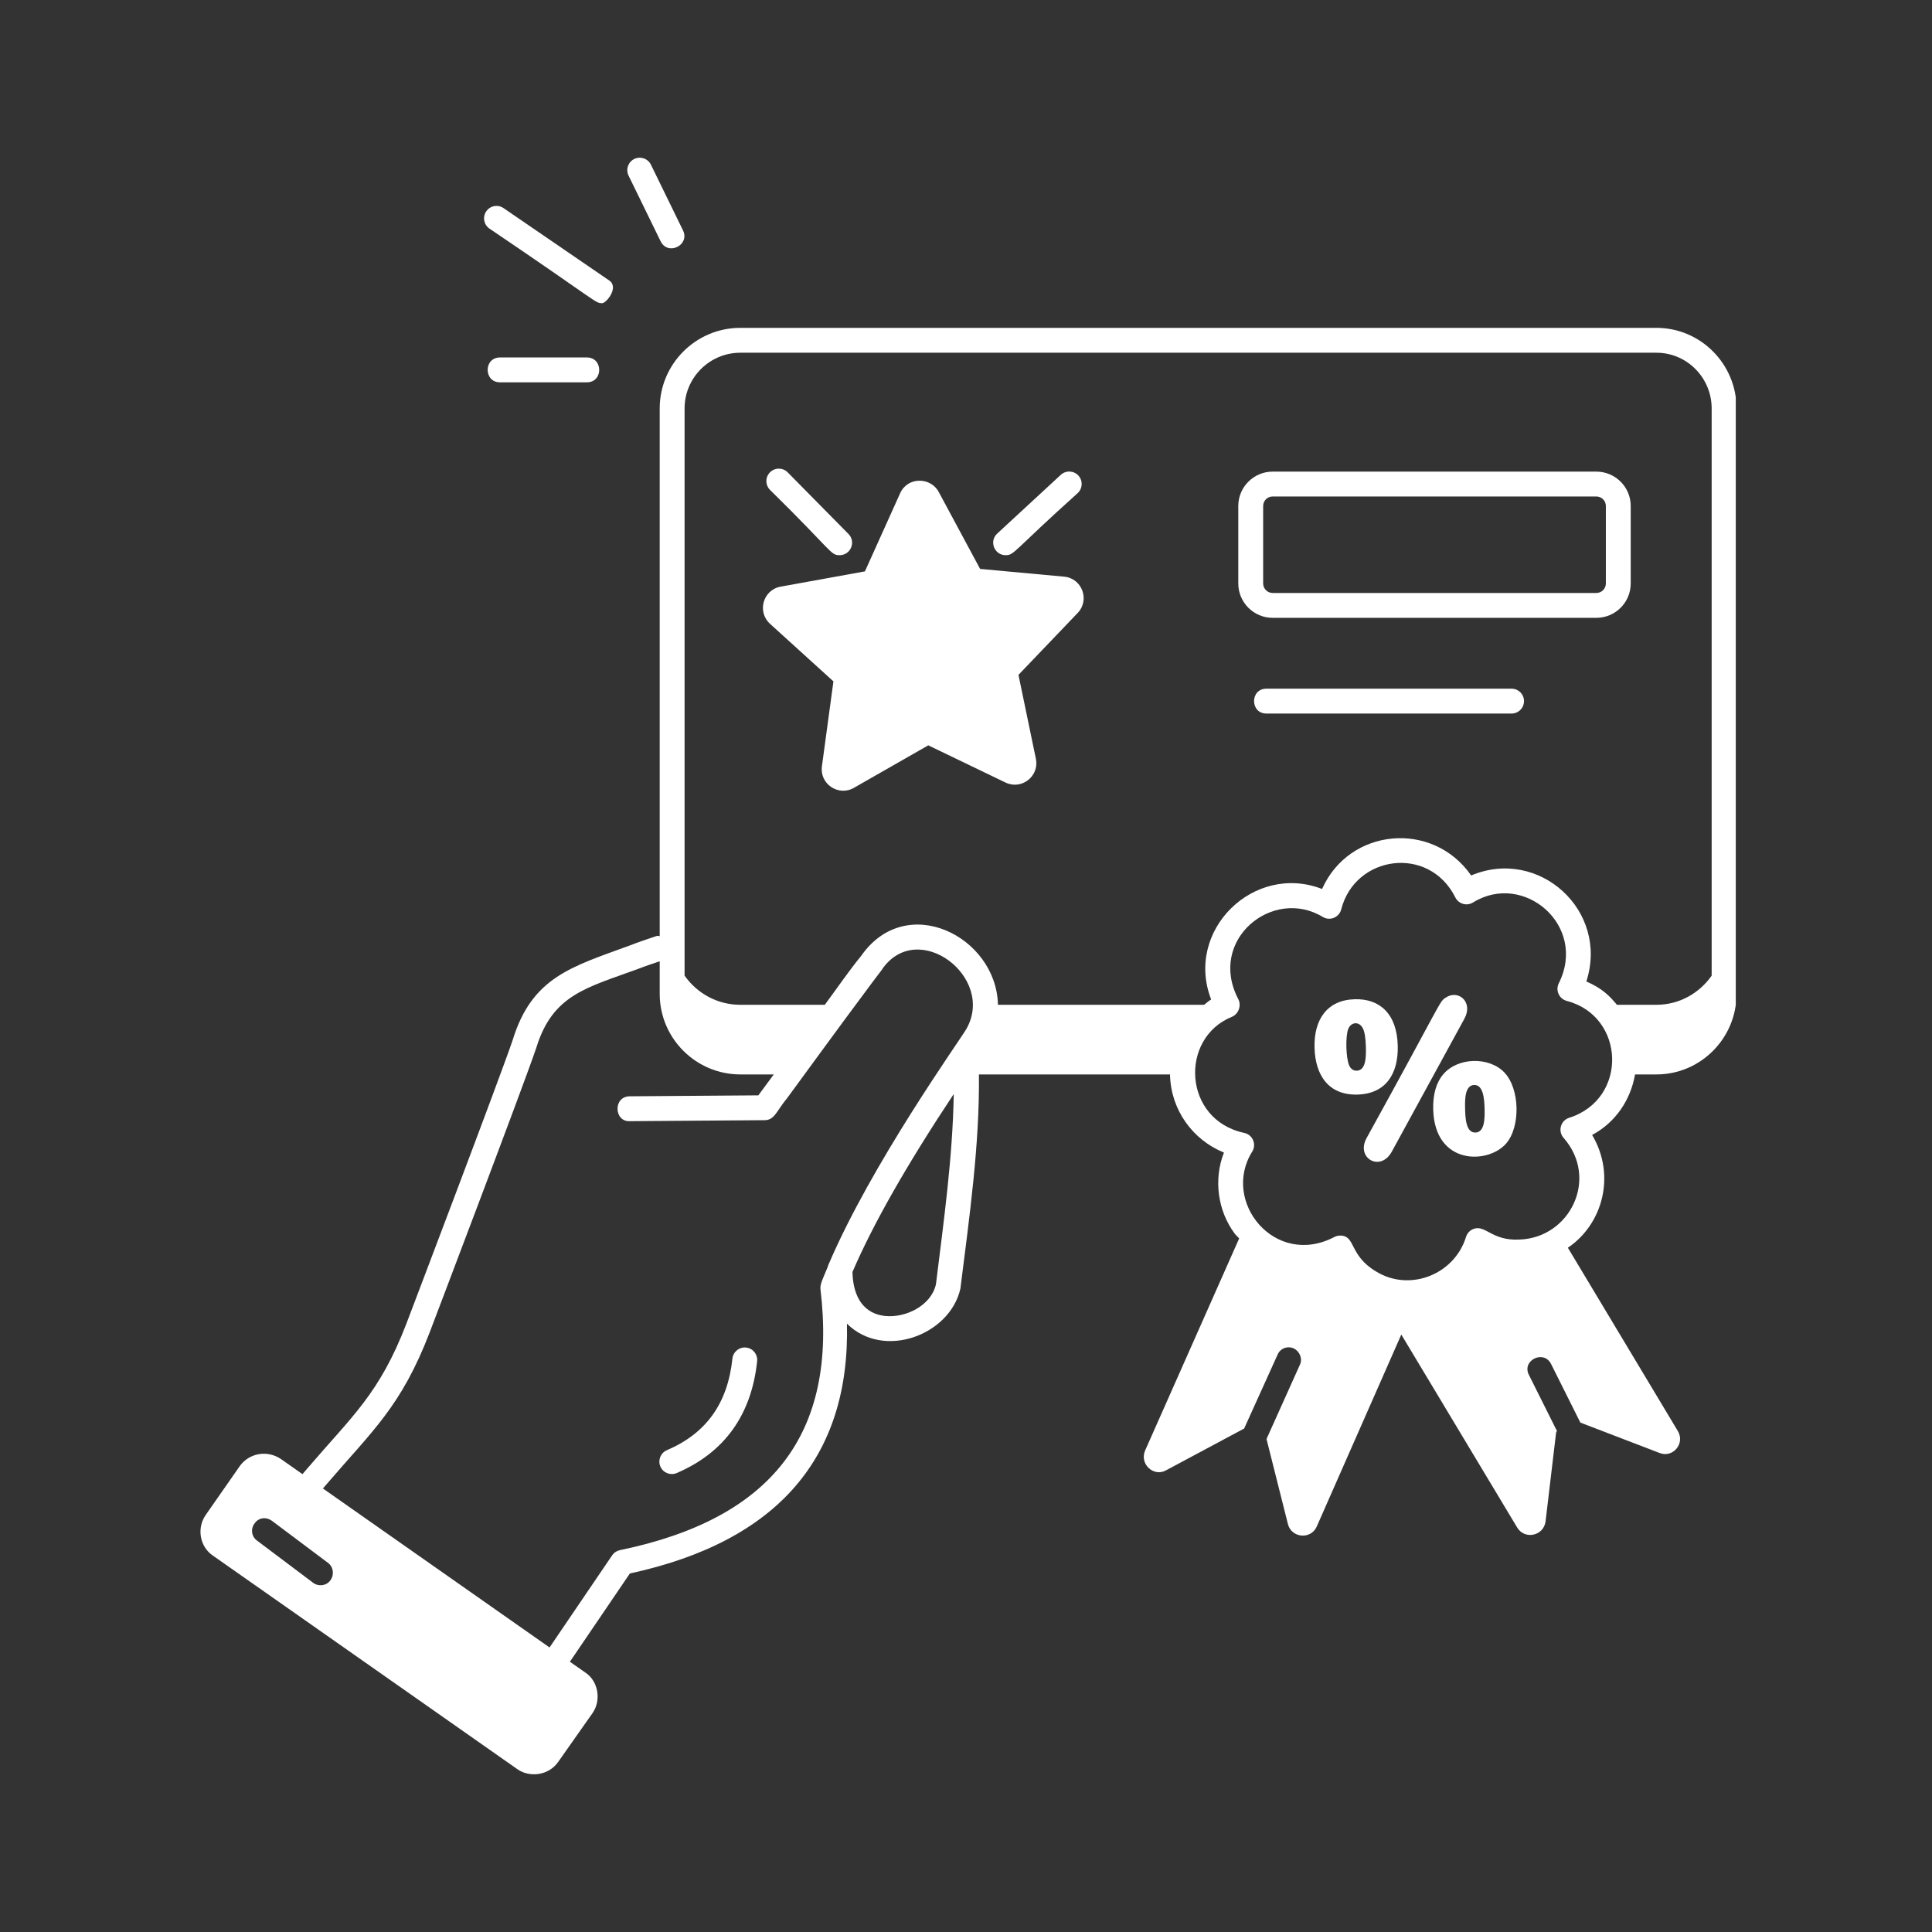 <svg xmlns="http://www.w3.org/2000/svg" xmlns:xlink="http://www.w3.org/1999/xlink" width="1080" zoomAndPan="magnify" viewBox="0 0 810 810" height="1080" preserveAspectRatio="xMidYMid meet" version="1.0"><rect x="0" y="0" width="810" height="810" fill="#333333" stroke="none"/><defs><clipPath id="803d95b0b6"><path d="M 84 137 L 727.734 137 L 727.734 744 L 84 744 Z M 84 137 " clip-rule="nonzero"/></clipPath></defs><g clip-path="url(#803d95b0b6)"><path fill="#ffffff" d="M 170.387 554.934 C 159.145 584.199 147.844 593.496 129.105 615.363 L 126.809 618.039 L 117.695 611.645 C 112.062 607.895 104.559 609.145 100.594 614.566 L 86.207 635.211 C 82.453 640.629 83.707 648.348 89.125 652.102 L 216.953 741.766 C 221.957 745.277 229.969 744.535 234.055 738.641 L 248.441 718.203 C 252.203 712.762 250.762 704.805 245.52 701.312 L 238.93 696.691 L 264.078 659.688 C 326.109 646.27 356.383 610.902 355.09 554.957 C 370.52 570.227 398.324 559.695 402.656 540.238 C 406.469 509.859 410.754 479.77 410.414 450.457 L 490.57 450.457 C 490.57 450.57 490.539 450.699 490.539 450.816 C 490.957 465.305 499.957 477.855 513.145 483.223 C 508.707 494.512 510.578 507.598 517.527 517.023 C 518.102 517.855 518.887 518.457 519.527 519.223 L 480.113 608.098 C 477.613 613.734 483.66 619.363 488.871 616.441 L 521.609 598.926 L 535.582 568.059 C 536.625 565.355 539.754 564.102 542.461 565.355 C 544.965 566.605 546.215 569.73 544.965 572.234 L 530.992 603.309 L 539.961 638.961 C 541.422 644.801 549.555 645.637 552.055 640.004 L 587.504 559.516 L 636.09 640.426 C 639.219 645.637 647.145 643.965 647.977 637.922 L 652.355 601.008 C 652.355 600.594 652.566 600.176 652.773 599.973 L 641.094 576.617 C 637.719 570.352 647.242 565.754 650.27 571.82 L 662.574 596.422 L 695.73 609.145 C 701.359 611.434 706.574 605.184 703.445 599.973 L 657.32 523.09 C 657.402 523.027 657.512 523.008 657.59 522.945 C 671.797 513.238 677.633 492.891 667.504 475.844 C 677.211 470.637 683.598 461.355 685.504 450.457 L 694.48 450.457 C 712.996 450.457 728.051 435.301 728.051 416.676 L 728.051 171.242 C 728.051 152.617 712.996 137.457 694.48 137.457 L 310.371 137.457 C 291.746 137.457 276.586 152.617 276.586 171.242 L 276.586 392.473 C 276.172 392.508 275.785 392.258 275.375 392.395 C 271.609 393.656 267.844 394.918 264.148 396.355 C 239.934 405.277 223.07 409.473 214.934 436.07 C 209.676 451.633 171.223 552.746 170.387 554.934 Z M 138.547 662.527 C 136.738 665.055 133.242 665.164 131.25 663.566 L 107.688 645.844 C 105.391 644.176 104.973 640.84 106.852 638.547 C 108.52 636.246 111.648 635.832 114.148 637.711 L 137.504 655.227 C 139.797 656.898 140.215 660.23 138.547 662.527 Z M 392.395 538.461 C 390.371 547.43 379.656 552.645 370.996 551.723 C 362.398 550.758 357.645 544.172 357.395 533.289 C 366.234 512.773 380.328 488.145 399.867 458.664 C 399.418 485.234 395.684 511.824 392.395 538.461 Z M 657.879 468.641 C 654.254 469.789 653.074 474.266 655.539 477.055 C 670.457 494.023 658.301 519.008 636.977 519.695 C 625.41 520.258 622.863 513.418 617.805 515.219 C 616.285 515.785 615.117 517.016 614.645 518.566 C 609.727 534.469 591.012 541.668 577.023 533.137 C 565.414 526.266 568.523 518.02 561.859 518.02 C 561.027 518.02 560.195 518.227 559.438 518.617 C 534.527 531.664 511.898 503.762 524.988 482.832 C 526.891 479.781 525.211 475.742 521.652 474.973 C 495.934 469.512 494.406 435.23 516.469 426.309 C 519.137 425.227 520.633 421.684 519.137 418.852 C 506.18 394.035 533.59 371.734 554.562 384.422 C 557.684 386.309 561.504 384.512 562.32 381.25 C 568.074 358.59 599.094 354.133 610.16 376.262 C 611.496 378.973 614.945 380.004 617.57 378.367 C 638.762 365.227 665.656 388 653.527 412.262 C 652.027 415.281 653.73 418.809 656.883 419.641 C 681.457 426.051 682.68 460.781 657.879 468.641 Z M 310.371 147.883 L 694.48 147.883 C 707.238 147.883 717.621 158.363 717.621 171.242 L 717.621 409.051 C 712.484 416.391 704.047 421.262 694.48 421.262 L 677.906 421.262 C 674.969 417.715 671.859 414.426 665.082 411.48 C 674.691 381.785 645.172 355.062 616.789 367.047 C 600.656 343.836 565.668 347.078 554.285 372.711 C 525.727 361.625 496.547 390.062 507.777 419.023 C 506.707 419.66 505.82 420.523 504.832 421.262 L 418.371 421.262 C 418.371 421.219 418.387 421.18 418.387 421.137 C 417.699 392.621 379.898 373.551 360.992 400.84 C 356.16 406.652 350.035 415.602 345.805 421.262 L 310.371 421.262 C 300.664 421.262 292.172 416.383 287.012 409.027 L 287.012 171.242 C 287.012 158.363 297.492 147.883 310.371 147.883 Z M 224.855 439.262 C 231.719 416.855 246.121 414.094 267.844 406.105 C 270.711 404.984 273.633 404.016 276.586 403.027 L 276.586 416.676 C 276.586 435.301 291.746 450.457 310.371 450.457 L 324.41 450.457 C 323.746 451.359 326.816 447.203 317.934 459.23 L 264.039 459.629 C 256.949 459.68 257.41 470.461 264.121 470.059 L 320.633 469.637 C 324.816 469.609 325.688 465.547 330.031 460.379 C 373.461 400.91 369.574 407.07 369.836 406.352 C 384.77 384.891 417.449 409.617 405.191 431.34 C 402.215 436.469 365.242 488.105 347.281 530.367 C 347.168 530.613 347.086 530.891 347.023 531.188 C 344.988 536.082 343.723 538.449 343.988 540.535 C 351.242 600.969 323.73 636.75 259.891 649.906 C 258.566 650.184 257.398 650.965 256.637 652.094 L 230.402 690.707 L 135.383 624.051 L 137.027 622.148 C 156.043 599.945 168.203 589.715 180.117 558.668 C 180.922 556.562 219.52 455.082 224.855 439.262 Z M 224.855 439.262 " fill-opacity="1" fill-rule="nonzero"/></g><path fill="#ffffff" d="M 283.711 617.582 C 303.711 609.023 315.051 593.242 317.43 570.695 C 317.738 567.832 315.656 565.266 312.793 564.969 C 309.98 564.652 307.363 566.734 307.066 569.605 C 305.086 588.375 296.105 600.938 279.605 607.996 C 276.957 609.125 275.734 612.195 276.863 614.84 C 278.031 617.551 281.137 618.691 283.711 617.582 Z M 283.711 617.582 " fill-opacity="1" fill-rule="nonzero"/><path fill="#ffffff" d="M 633.73 288.73 L 530.949 288.73 C 524.047 288.73 524.055 299.156 530.949 299.156 L 633.73 299.156 C 636.617 299.156 638.945 296.824 638.945 293.941 C 638.945 291.059 636.617 288.73 633.73 288.73 Z M 633.73 288.73 " fill-opacity="1" fill-rule="nonzero"/><path fill="#ffffff" d="M 286.348 96.586 L 272.902 69.043 C 271.621 66.457 268.5 65.391 265.926 66.641 C 263.34 67.914 262.262 71.035 263.523 73.621 L 276.969 101.164 C 280.031 107.359 289.371 102.781 286.348 96.586 Z M 286.348 96.586 " fill-opacity="1" fill-rule="nonzero"/><path fill="#ffffff" d="M 255.426 117.602 L 211.105 87.246 C 208.734 85.625 205.484 86.223 203.863 88.602 C 202.23 90.973 202.836 94.227 205.215 95.848 C 251.387 127.059 249.434 127.113 252.48 127.113 C 254.145 127.113 259.668 120.488 255.426 117.602 Z M 255.426 117.602 " fill-opacity="1" fill-rule="nonzero"/><path fill="#ffffff" d="M 209.629 149.867 C 202.727 149.867 202.734 160.293 209.629 160.293 L 246.047 160.293 C 252.953 160.293 252.941 149.867 246.047 149.867 Z M 209.629 149.867 " fill-opacity="1" fill-rule="nonzero"/><path fill="#ffffff" d="M 533.566 259.031 L 669.277 259.031 C 677.223 259.031 683.688 252.566 683.688 244.625 L 683.688 212.133 C 683.688 204.191 677.223 197.727 669.277 197.727 L 533.566 197.727 C 525.625 197.727 519.156 204.191 519.156 212.133 L 519.156 244.625 C 519.156 252.566 525.625 259.031 533.566 259.031 Z M 529.586 212.133 C 529.586 209.938 531.371 208.152 533.566 208.152 L 669.277 208.152 C 671.477 208.152 673.262 209.938 673.262 212.133 L 673.262 244.625 C 673.262 246.82 671.477 248.605 669.277 248.605 L 533.566 248.605 C 531.371 248.605 529.586 246.82 529.586 244.625 Z M 529.586 212.133 " fill-opacity="1" fill-rule="nonzero"/><path fill="#ffffff" d="M 349.418 285.672 L 344.594 321.281 C 343.574 328.68 351.527 334.02 357.996 330.309 L 389.191 312.484 L 421.559 328.082 C 421.566 328.082 421.566 328.082 421.566 328.082 C 428.324 331.328 435.824 325.398 434.301 318.129 L 426.996 282.941 L 451.82 256.988 C 457.012 251.551 453.68 242.574 446.289 241.781 L 410.914 238.52 L 393.551 206.234 C 390.238 200.02 380.559 199.738 377.391 206.789 L 362.625 239.555 L 327.27 245.957 C 319.973 247.281 317.27 256.434 322.816 261.516 Z M 349.418 285.672 " fill-opacity="1" fill-rule="nonzero"/><path fill="#ffffff" d="M 421.609 232.762 C 425.289 232.762 424.445 231.348 451.82 206.738 C 453.934 204.785 454.066 201.484 452.105 199.367 C 450.156 197.266 446.863 197.133 444.738 199.082 L 418.066 223.719 C 414.602 226.918 416.875 232.762 421.609 232.762 Z M 421.609 232.762 " fill-opacity="1" fill-rule="nonzero"/><path fill="#ffffff" d="M 352.023 232.762 C 356.645 232.762 358.973 227.168 355.738 223.883 L 330.238 198.035 C 328.195 195.973 324.902 195.973 322.859 197.984 C 320.805 200.004 320.785 203.309 322.809 205.363 C 349.355 231.461 348.102 232.762 352.023 232.762 Z M 352.023 232.762 " fill-opacity="1" fill-rule="nonzero"/><path fill="#ffffff" d="M 606.145 418.246 C 603.262 420.125 605.145 418.816 572.973 477.098 C 568.285 485.535 578.727 491.535 583.508 482.852 L 613.934 427.141 C 617.816 420.121 611.418 414.715 606.145 418.246 Z M 606.145 418.246 " fill-opacity="1" fill-rule="nonzero"/><path fill="#ffffff" d="M 605.156 450.332 C 602.141 453.848 600.719 458.789 600.879 465.152 C 601.504 488.609 623.926 488.195 631.508 479.363 C 637.5 472.348 637.246 456.57 630.754 449.684 C 624.293 442.887 611.195 443.273 605.156 450.332 Z M 618.586 474.824 C 614.621 474.938 614.348 468.879 614.25 464.906 C 614.148 460.961 614.125 454.98 618.078 454.879 C 621.914 454.793 622.316 460.863 622.414 464.691 C 622.516 468.637 622.551 474.738 618.586 474.824 Z M 618.586 474.824 " fill-opacity="1" fill-rule="nonzero"/><path fill="#ffffff" d="M 586.016 438.418 C 585.672 424.902 578.34 418.66 568.055 418.934 C 556.496 419.215 550.836 427.301 551.121 439.215 C 551.438 451.113 557.242 459.199 569.07 458.906 C 580.805 458.609 586.316 450.449 586.016 438.418 Z M 568.816 448.898 C 567.402 448.926 566.344 448.199 565.652 446.699 C 564.297 443.773 564.012 434.535 565.262 431.395 C 566.453 428.402 569.914 428.086 571.434 431.234 C 572.156 432.73 572.555 435.25 572.645 438.77 C 572.746 442.766 572.801 448.781 568.816 448.898 Z M 568.816 448.898 " fill-opacity="1" fill-rule="nonzero"/></svg>